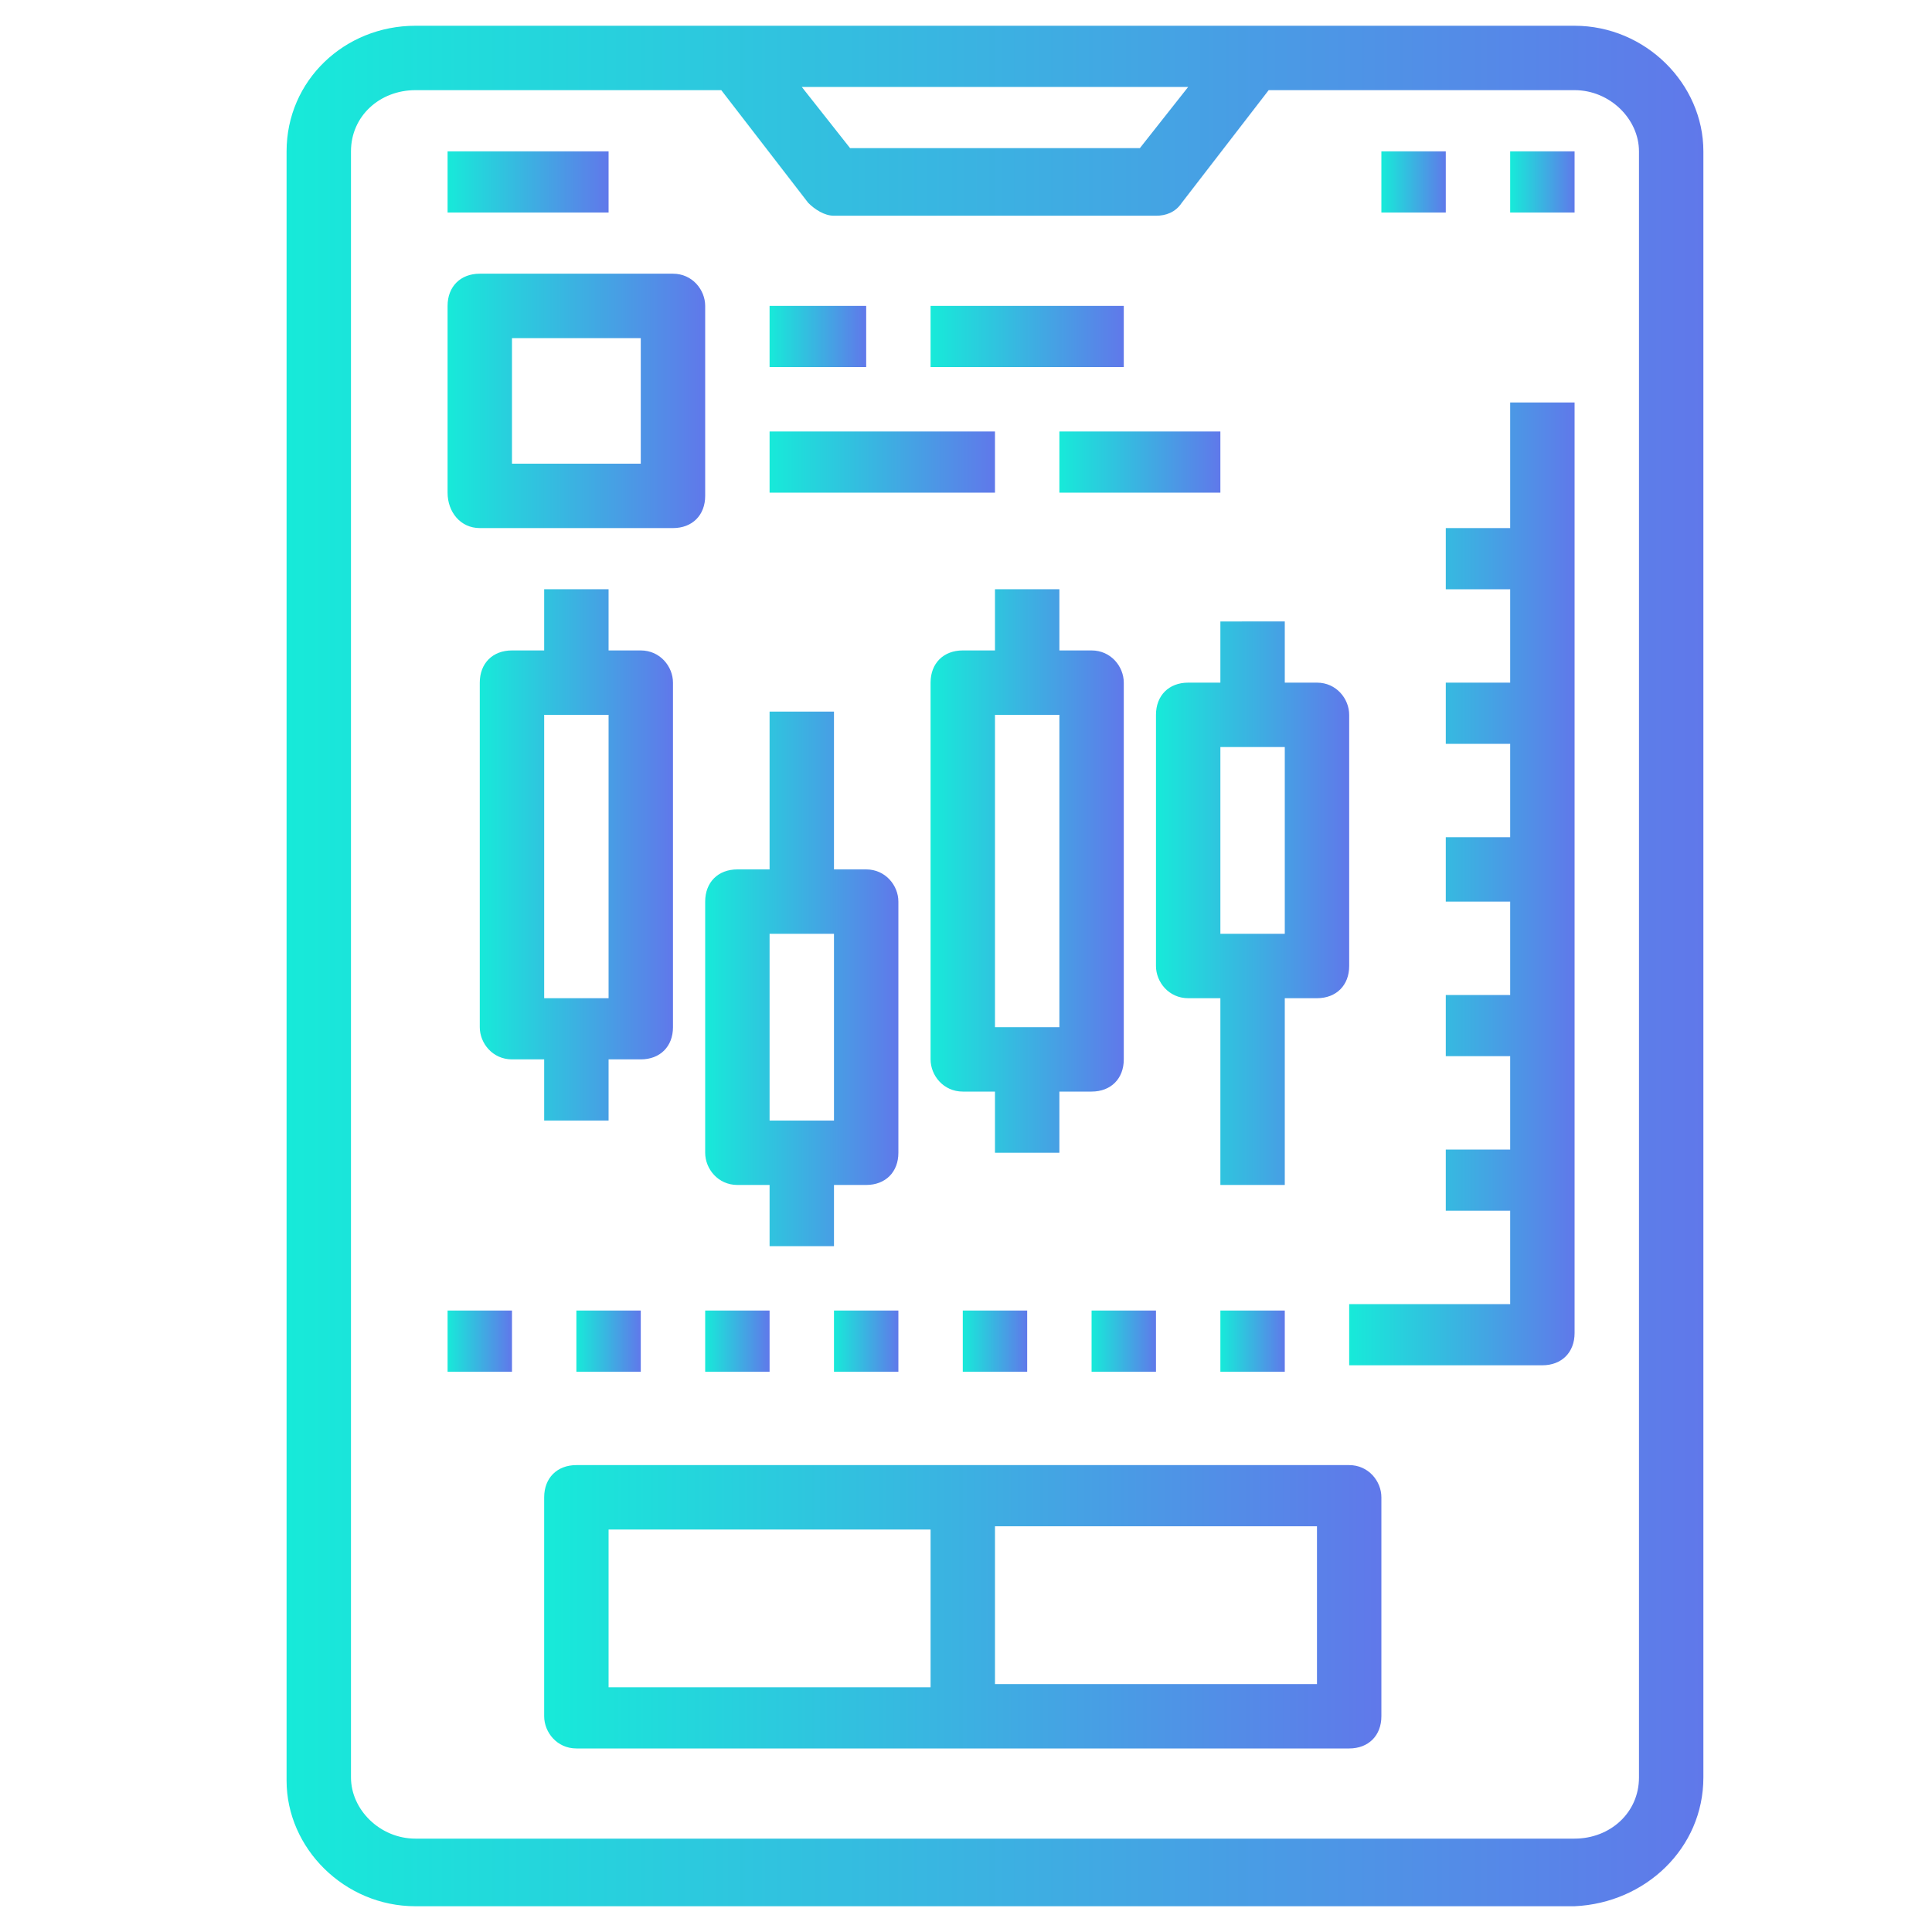 <?xml version="1.0" encoding="utf-8"?>
<!-- Generator: Adobe Illustrator 25.4.1, SVG Export Plug-In . SVG Version: 6.00 Build 0)  -->
<svg version="1.1" id="outline" xmlns="http://www.w3.org/2000/svg" xmlns:xlink="http://www.w3.org/1999/xlink" x="0px" y="0px"
	 width="60px" height="60px" viewBox="0 0 60 60" style="enable-background:new 0 0 60 60;" xml:space="preserve">
<style type="text/css">
	.st0{fill:url(#SVGID_1_);}
	.st1{fill:url(#SVGID_00000173848915298096591430000003010194450982445235_);}
	.st2{fill:url(#SVGID_00000135650448112455328220000018185541991833119167_);}
	.st3{fill:url(#SVGID_00000085235968337416157410000004669912419067836084_);}
	.st4{fill:url(#SVGID_00000029024371242323604860000008801605504718563254_);}
	.st5{fill:url(#SVGID_00000036232548674614564750000010247743705550855043_);}
	.st6{fill:url(#SVGID_00000171689211386202731240000012944677124992446090_);}
	.st7{fill:url(#SVGID_00000169541897663889953760000015034295755548276660_);}
	.st8{fill:url(#SVGID_00000049195890832990108520000017598233838852475801_);}
	.st9{fill:url(#SVGID_00000082333364334194142020000007309393011385377694_);}
	.st10{fill:url(#SVGID_00000183971750180464477680000007057145764709196448_);}
	.st11{fill:url(#SVGID_00000158751224461248125860000017158806613935973283_);}
	.st12{fill:url(#SVGID_00000102539988365468638150000001059889969705792958_);}
	.st13{fill:url(#SVGID_00000046307905419784160710000009919458729657122477_);}
	.st14{fill:url(#SVGID_00000020375241368208430050000003042839106801385885_);}
	.st15{fill:url(#SVGID_00000111912854226755315520000002626789710246980786_);}
	.st16{fill:url(#SVGID_00000044879394185882921470000016433602777292636076_);}
	.st17{fill:url(#SVGID_00000140006294167959784030000000535543154923242156_);}
	.st18{fill:url(#SVGID_00000025434407289295407910000003118010811198216117_);}
	.st19{fill:url(#SVGID_00000072970133795137696250000007578666494670731704_);}
	.st20{fill:url(#SVGID_00000026842443272337740000000012750304330501087646_);}
	.st21{fill:url(#SVGID_00000176721506862342302340000010716581996389610379_);}
</style>
<linearGradient id="SVGID_1_" gradientUnits="userSpaceOnUse" x1="8.885" y1="29.965" x2="52.931" y2="29.965">
	<stop  offset="0" style="stop-color:#17EAD9"/>
	<stop  offset="1" style="stop-color:#6078EA"/>
</linearGradient>
<path class="st0" d="M52.9,55.2V4.7c0-2.1-1.8-3.9-4-3.9h-36c-2.2,0-4,1.7-4,3.9v50.6c0,2.1,1.8,3.9,4,3.9h36
	C51.1,59.1,52.9,57.4,52.9,55.2z M36.9,2.7l-1.5,1.9h-9l-1.5-1.9H36.9z M50.9,55.2c0,1.1-0.9,1.9-2,1.9h-36c-1.1,0-2-0.9-2-1.9V4.7
	c0-1.1,0.9-1.9,2-1.9h9.5l2.7,3.5c0.2,0.2,0.5,0.4,0.8,0.4h10c0.3,0,0.6-0.1,0.8-0.4l2.7-3.5h9.5c1.1,0,2,0.9,2,1.9V55.2z"/>
<linearGradient id="SVGID_00000098914870646460124580000009725904816764385942_" gradientUnits="userSpaceOnUse" x1="13.89" y1="5.655" x2="18.895" y2="5.655">
	<stop  offset="0" style="stop-color:#17EAD9"/>
	<stop  offset="1" style="stop-color:#6078EA"/>
</linearGradient>
<path style="fill:url(#SVGID_00000098914870646460124580000009725904816764385942_);" d="M13.9,4.7h5v1.9h-5V4.7z"/>
<linearGradient id="SVGID_00000132059309549345550470000012347343237281539753_" gradientUnits="userSpaceOnUse" x1="42.921" y1="5.655" x2="44.923" y2="5.655">
	<stop  offset="0" style="stop-color:#17EAD9"/>
	<stop  offset="1" style="stop-color:#6078EA"/>
</linearGradient>
<path style="fill:url(#SVGID_00000132059309549345550470000012347343237281539753_);" d="M42.9,4.7h2v1.9h-2V4.7z"/>
<linearGradient id="SVGID_00000034812241367644138250000016466075572258152853_" gradientUnits="userSpaceOnUse" x1="46.925" y1="5.655" x2="48.927" y2="5.655">
	<stop  offset="0" style="stop-color:#17EAD9"/>
	<stop  offset="1" style="stop-color:#6078EA"/>
</linearGradient>
<path style="fill:url(#SVGID_00000034812241367644138250000016466075572258152853_);" d="M46.9,4.7h2v1.9h-2V4.7z"/>
<linearGradient id="SVGID_00000034050663585400602230000001258077890507306626_" gradientUnits="userSpaceOnUse" x1="13.89" y1="12.462" x2="21.899" y2="12.462">
	<stop  offset="0" style="stop-color:#17EAD9"/>
	<stop  offset="1" style="stop-color:#6078EA"/>
</linearGradient>
<path style="fill:url(#SVGID_00000034050663585400602230000001258077890507306626_);" d="M14.9,16.4h6c0.6,0,1-0.4,1-1V9.5
	c0-0.5-0.4-1-1-1h-6c-0.6,0-1,0.4-1,1v5.8C13.9,15.9,14.3,16.4,14.9,16.4z M15.9,10.5h4v3.9h-4V10.5z"/>
<linearGradient id="SVGID_00000069364861754307945710000011723610388002464947_" gradientUnits="userSpaceOnUse" x1="23.901" y1="10.517" x2="26.904" y2="10.517">
	<stop  offset="0" style="stop-color:#17EAD9"/>
	<stop  offset="1" style="stop-color:#6078EA"/>
</linearGradient>
<path style="fill:url(#SVGID_00000069364861754307945710000011723610388002464947_);" d="M23.9,9.5h3v1.9h-3V9.5z"/>
<linearGradient id="SVGID_00000101076626876562554960000012964651458448083371_" gradientUnits="userSpaceOnUse" x1="28.906" y1="10.517" x2="34.912" y2="10.517">
	<stop  offset="0" style="stop-color:#17EAD9"/>
	<stop  offset="1" style="stop-color:#6078EA"/>
</linearGradient>
<path style="fill:url(#SVGID_00000101076626876562554960000012964651458448083371_);" d="M28.9,9.5h6v1.9h-6V9.5z"/>
<linearGradient id="SVGID_00000049215774420681969250000001587360166156814476_" gradientUnits="userSpaceOnUse" x1="23.901" y1="14.407" x2="30.908" y2="14.407">
	<stop  offset="0" style="stop-color:#17EAD9"/>
	<stop  offset="1" style="stop-color:#6078EA"/>
</linearGradient>
<path style="fill:url(#SVGID_00000049215774420681969250000001587360166156814476_);" d="M23.9,13.4h7v1.9h-7V13.4z"/>
<linearGradient id="SVGID_00000145037963182827347430000012936745771791278769_" gradientUnits="userSpaceOnUse" x1="32.91" y1="14.407" x2="37.915" y2="14.407">
	<stop  offset="0" style="stop-color:#17EAD9"/>
	<stop  offset="1" style="stop-color:#6078EA"/>
</linearGradient>
<path style="fill:url(#SVGID_00000145037963182827347430000012936745771791278769_);" d="M32.9,13.4h5v1.9h-5V13.4z"/>
<linearGradient id="SVGID_00000160162509183510619050000016568984438632835758_" gradientUnits="userSpaceOnUse" x1="14.891" y1="26.562" x2="20.898" y2="26.562">
	<stop  offset="0" style="stop-color:#17EAD9"/>
	<stop  offset="1" style="stop-color:#6078EA"/>
</linearGradient>
<path style="fill:url(#SVGID_00000160162509183510619050000016568984438632835758_);" d="M16.9,34.8h2v-1.9h1c0.6,0,1-0.4,1-1V21.2
	c0-0.5-0.4-1-1-1h-1v-1.9h-2v1.9h-1c-0.6,0-1,0.4-1,1v10.7c0,0.5,0.4,1,1,1h1V34.8z M16.9,22.2h2v8.8h-2V22.2z"/>
<linearGradient id="SVGID_00000127020221273200350980000000496378413687843492_" gradientUnits="userSpaceOnUse" x1="21.899" y1="30.452" x2="27.905" y2="30.452">
	<stop  offset="0" style="stop-color:#17EAD9"/>
	<stop  offset="1" style="stop-color:#6078EA"/>
</linearGradient>
<path style="fill:url(#SVGID_00000127020221273200350980000000496378413687843492_);" d="M21.9,35.8c0,0.5,0.4,1,1,1h1v1.9h2v-1.9h1
	c0.6,0,1-0.4,1-1V28c0-0.5-0.4-1-1-1h-1v-4.9h-2V27h-1c-0.6,0-1,0.4-1,1V35.8z M23.9,29h2v5.8h-2V29z"/>
<linearGradient id="SVGID_00000145755217362854724890000004148485786923822468_" gradientUnits="userSpaceOnUse" x1="35.913" y1="28.021" x2="41.919" y2="28.021">
	<stop  offset="0" style="stop-color:#17EAD9"/>
	<stop  offset="1" style="stop-color:#6078EA"/>
</linearGradient>
<path style="fill:url(#SVGID_00000145755217362854724890000004148485786923822468_);" d="M37.9,19.3v1.9h-1c-0.6,0-1,0.4-1,1V30
	c0,0.5,0.4,1,1,1h1v5.8h2v-5.8h1c0.6,0,1-0.4,1-1v-7.8c0-0.5-0.4-1-1-1h-1v-1.9H37.9z M39.9,29h-2v-5.8h2V29z"/>
<linearGradient id="SVGID_00000008115512631322768520000000073414038935528108_" gradientUnits="userSpaceOnUse" x1="28.906" y1="27.048" x2="34.912" y2="27.048">
	<stop  offset="0" style="stop-color:#17EAD9"/>
	<stop  offset="1" style="stop-color:#6078EA"/>
</linearGradient>
<path style="fill:url(#SVGID_00000008115512631322768520000000073414038935528108_);" d="M32.9,33.9h1c0.6,0,1-0.4,1-1V21.2
	c0-0.5-0.4-1-1-1h-1v-1.9h-2v1.9h-1c-0.6,0-1,0.4-1,1v11.7c0,0.5,0.4,1,1,1h1v1.9h2V33.9z M30.9,22.2h2v9.7h-2V22.2z"/>
<linearGradient id="SVGID_00000145779418542647439140000000843439397230011553_" gradientUnits="userSpaceOnUse" x1="41.919" y1="27.535" x2="48.927" y2="27.535">
	<stop  offset="0" style="stop-color:#17EAD9"/>
	<stop  offset="1" style="stop-color:#6078EA"/>
</linearGradient>
<path style="fill:url(#SVGID_00000145779418542647439140000000843439397230011553_);" d="M46.9,16.4h-2v1.9h2v2.9h-2v1.9h2v2.9h-2
	V28h2v2.9h-2v1.9h2v2.9h-2v1.9h2v2.9h-5v1.9h6c0.6,0,1-0.4,1-1V12.5h-2V16.4z"/>
<linearGradient id="SVGID_00000167394752584281305220000011120049807067112334_" gradientUnits="userSpaceOnUse" x1="13.89" y1="41.635" x2="15.892" y2="41.635">
	<stop  offset="0" style="stop-color:#17EAD9"/>
	<stop  offset="1" style="stop-color:#6078EA"/>
</linearGradient>
<path style="fill:url(#SVGID_00000167394752584281305220000011120049807067112334_);" d="M13.9,40.7h2v1.9h-2V40.7z"/>
<linearGradient id="SVGID_00000049933657061593658290000018419443847711752579_" gradientUnits="userSpaceOnUse" x1="17.895" y1="41.635" x2="19.897" y2="41.635">
	<stop  offset="0" style="stop-color:#17EAD9"/>
	<stop  offset="1" style="stop-color:#6078EA"/>
</linearGradient>
<path style="fill:url(#SVGID_00000049933657061593658290000018419443847711752579_);" d="M17.9,40.7h2v1.9h-2V40.7z"/>
<linearGradient id="SVGID_00000126295501869734715320000004221353208466266290_" gradientUnits="userSpaceOnUse" x1="21.899" y1="41.635" x2="23.901" y2="41.635">
	<stop  offset="0" style="stop-color:#17EAD9"/>
	<stop  offset="1" style="stop-color:#6078EA"/>
</linearGradient>
<path style="fill:url(#SVGID_00000126295501869734715320000004221353208466266290_);" d="M21.9,40.7h2v1.9h-2V40.7z"/>
<linearGradient id="SVGID_00000024686048714801427180000014134868828850579641_" gradientUnits="userSpaceOnUse" x1="25.903" y1="41.635" x2="27.905" y2="41.635">
	<stop  offset="0" style="stop-color:#17EAD9"/>
	<stop  offset="1" style="stop-color:#6078EA"/>
</linearGradient>
<path style="fill:url(#SVGID_00000024686048714801427180000014134868828850579641_);" d="M25.9,40.7h2v1.9h-2V40.7z"/>
<linearGradient id="SVGID_00000067220241194988910840000013889060273310328249_" gradientUnits="userSpaceOnUse" x1="29.907" y1="41.635" x2="31.909" y2="41.635">
	<stop  offset="0" style="stop-color:#17EAD9"/>
	<stop  offset="1" style="stop-color:#6078EA"/>
</linearGradient>
<path style="fill:url(#SVGID_00000067220241194988910840000013889060273310328249_);" d="M29.9,40.7h2v1.9h-2V40.7z"/>
<linearGradient id="SVGID_00000032623186649091392120000009234937822485271173_" gradientUnits="userSpaceOnUse" x1="33.911" y1="41.635" x2="35.913" y2="41.635">
	<stop  offset="0" style="stop-color:#17EAD9"/>
	<stop  offset="1" style="stop-color:#6078EA"/>
</linearGradient>
<path style="fill:url(#SVGID_00000032623186649091392120000009234937822485271173_);" d="M33.9,40.7h2v1.9h-2V40.7z"/>
<linearGradient id="SVGID_00000152265167738970133450000015097642893970025612_" gradientUnits="userSpaceOnUse" x1="37.915" y1="41.635" x2="39.917" y2="41.635">
	<stop  offset="0" style="stop-color:#17EAD9"/>
	<stop  offset="1" style="stop-color:#6078EA"/>
</linearGradient>
<path style="fill:url(#SVGID_00000152265167738970133450000015097642893970025612_);" d="M37.9,40.7h2v1.9h-2V40.7z"/>
<linearGradient id="SVGID_00000051375333958651132410000005251606306818692226_" gradientUnits="userSpaceOnUse" x1="16.893" y1="49.9" x2="42.921" y2="49.9">
	<stop  offset="0" style="stop-color:#17EAD9"/>
	<stop  offset="1" style="stop-color:#6078EA"/>
</linearGradient>
<path style="fill:url(#SVGID_00000051375333958651132410000005251606306818692226_);" d="M41.9,45.5h-24c-0.6,0-1,0.4-1,1v6.8
	c0,0.5,0.4,1,1,1h24c0.6,0,1-0.4,1-1v-6.8C42.9,46,42.5,45.5,41.9,45.5z M18.9,47.5h10v4.9h-10V47.5z M40.9,52.3h-10v-4.9h10V52.3z"
	/>
</svg>
